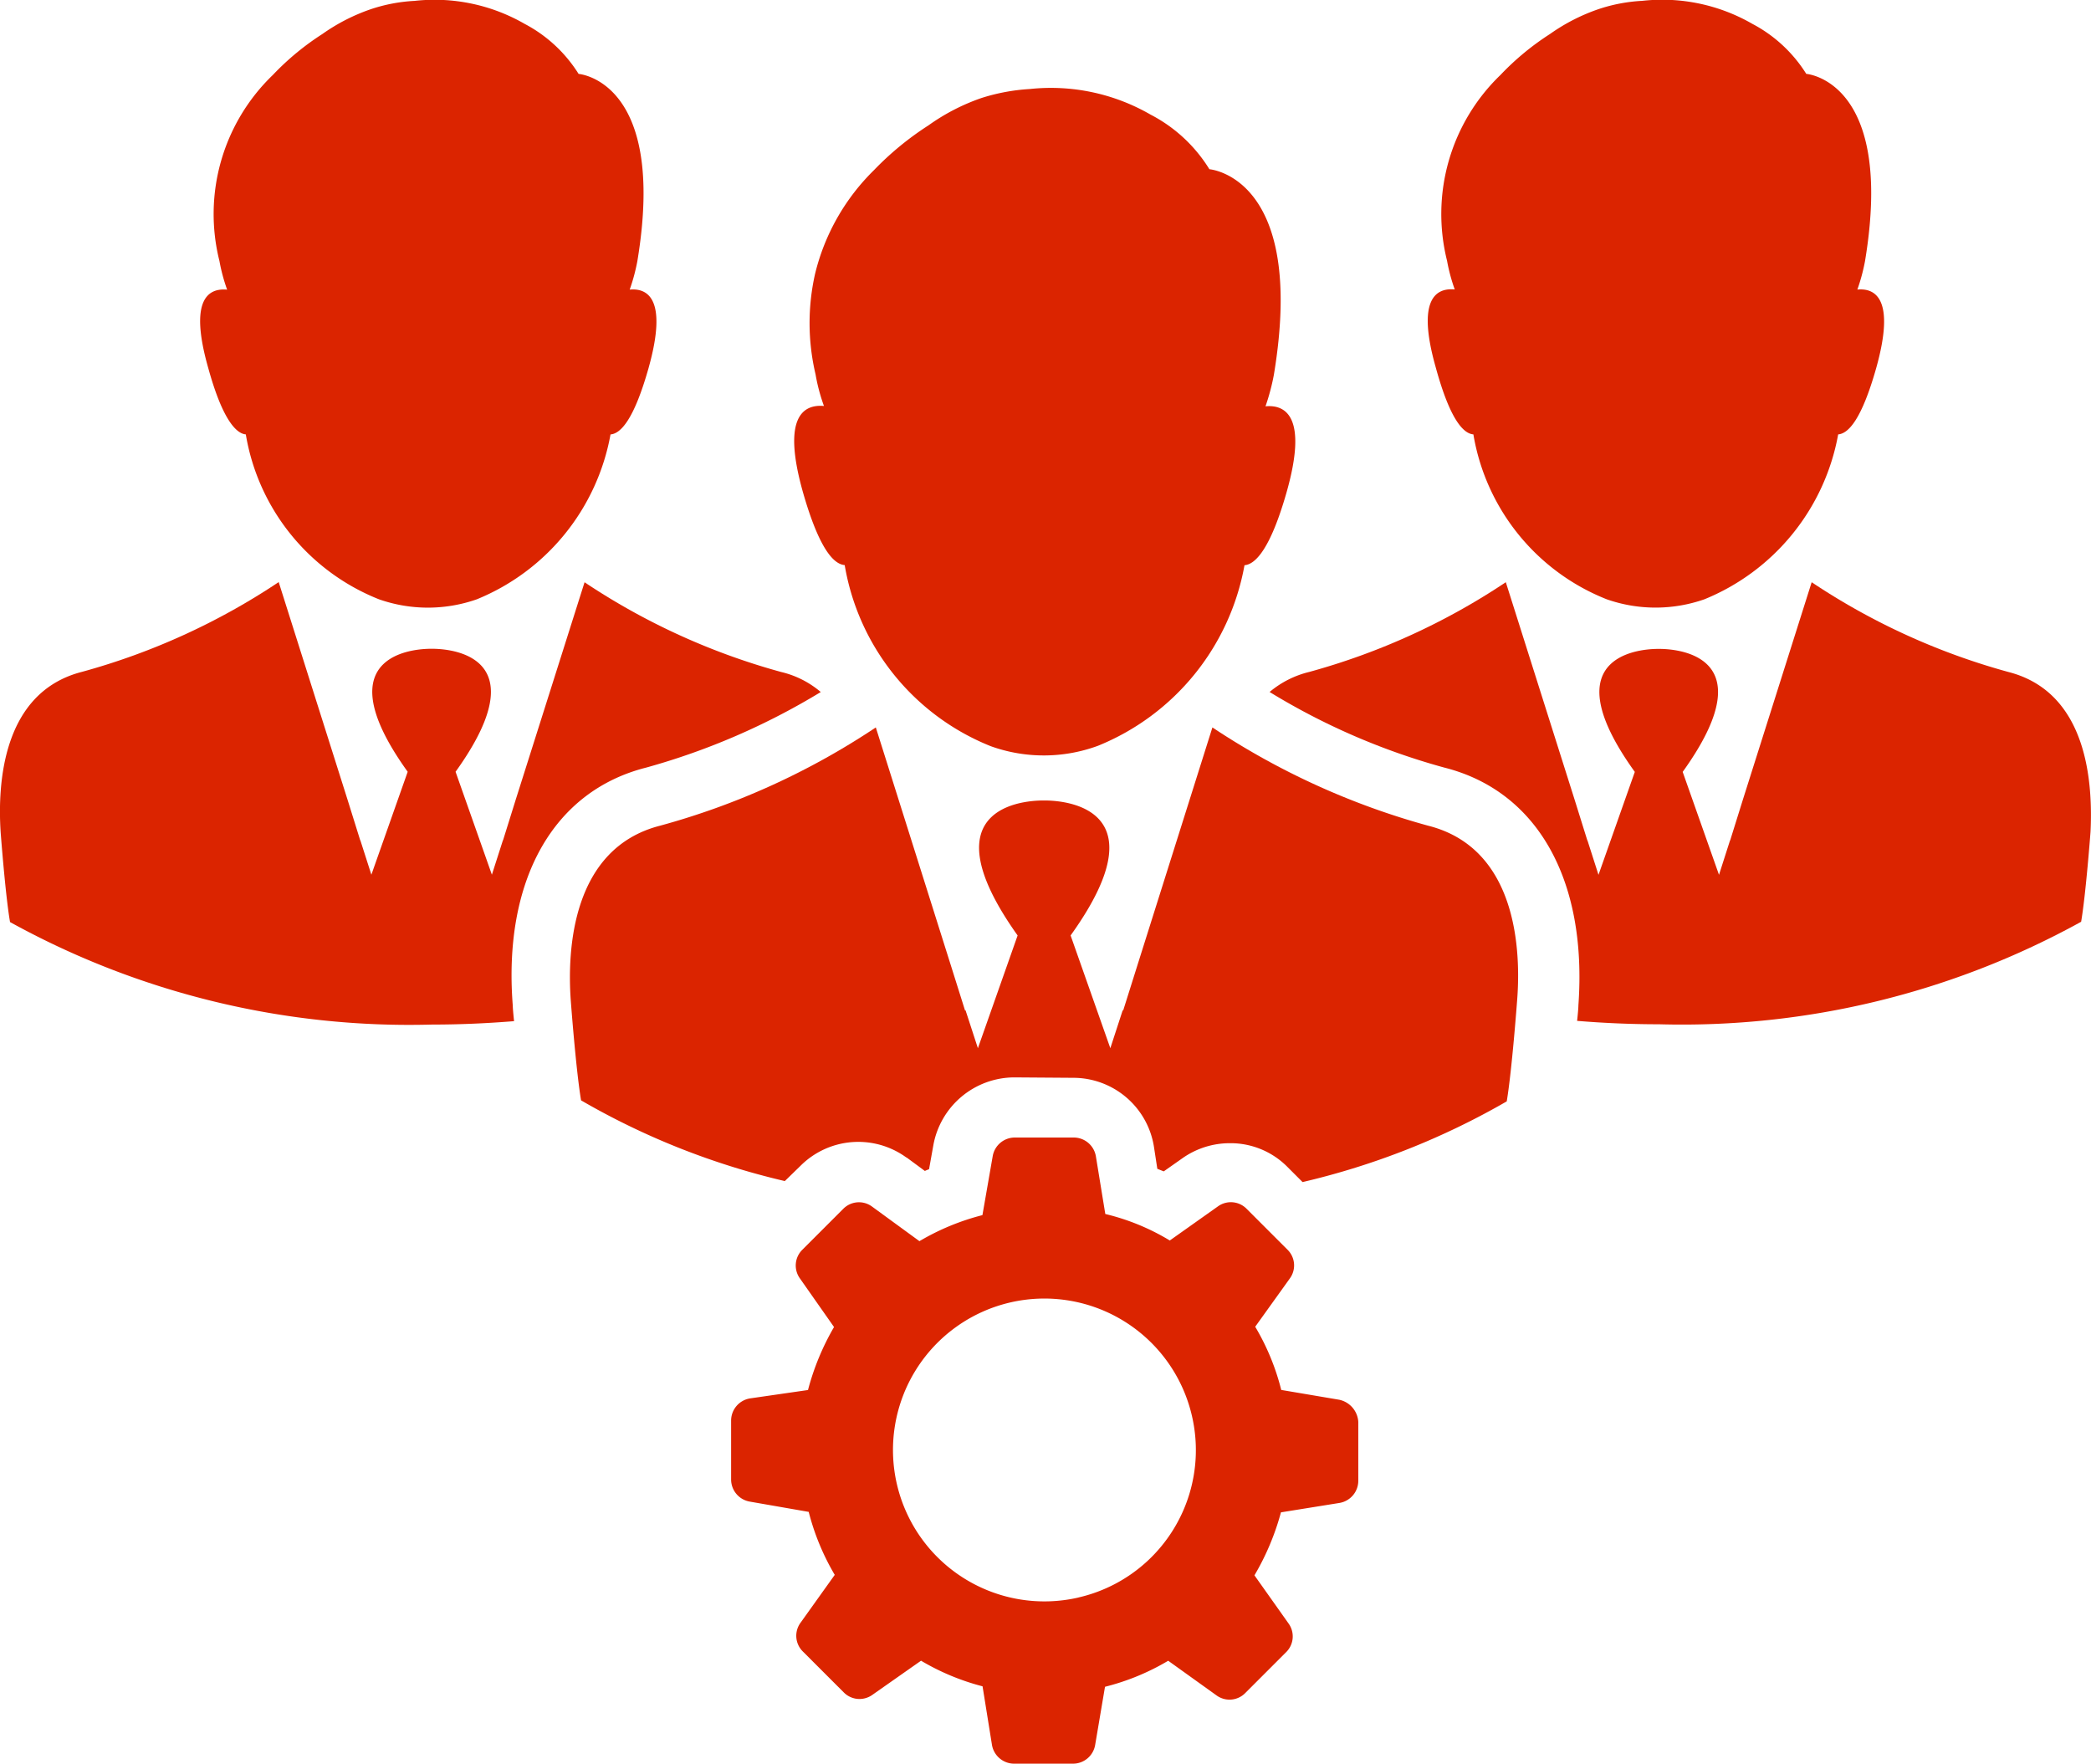 <svg xmlns="http://www.w3.org/2000/svg" width="49.796" height="42" viewBox="0 0 49.796 42">
  <g id="group" transform="translate(0 -38.321)">
    <g id="Group_551" data-name="Group 551" transform="translate(0 38.321)">
      <path id="Path_860" data-name="Path 860" d="M335.328,48.666a5.136,5.136,0,0,0,3.174,3.926,3.518,3.518,0,0,0,2.329,0,5.249,5.249,0,0,0,3.184-3.926c.244-.02.559-.356.905-1.577.468-1.668-.031-1.912-.448-1.872a4.534,4.534,0,0,0,.183-.682c.712-4.3-1.4-4.455-1.4-4.455a3.354,3.354,0,0,0-1.282-1.19,4.3,4.3,0,0,0-2.624-.549,3.907,3.907,0,0,0-1.048.2h0a4.546,4.546,0,0,0-1.149.59,6.341,6.341,0,0,0-1.18.976,4.594,4.594,0,0,0-1.271,4.425h0a4.229,4.229,0,0,0,.183.682c-.427-.041-.926.2-.448,1.872C334.769,48.3,335.084,48.646,335.328,48.666Z" transform="translate(-300.24 -38.321)" fill="#db2400"/>
      <path id="Path_861" data-name="Path 861" d="M47.928,48.666A5.135,5.135,0,0,0,51.1,52.593a3.518,3.518,0,0,0,2.329,0,5.249,5.249,0,0,0,3.184-3.926c.244-.02.559-.356.905-1.577.468-1.668-.031-1.912-.448-1.872a4.533,4.533,0,0,0,.183-.682c.712-4.3-1.4-4.455-1.4-4.455a3.354,3.354,0,0,0-1.282-1.19,4.3,4.3,0,0,0-2.624-.549,3.907,3.907,0,0,0-1.048.2h0a4.546,4.546,0,0,0-1.149.59,6.341,6.341,0,0,0-1.18.976A4.594,4.594,0,0,0,47.3,44.537h0a4.231,4.231,0,0,0,.183.682c-.427-.041-.926.2-.448,1.872C47.369,48.3,47.694,48.646,47.928,48.666Z" transform="translate(-42.074 -38.321)" fill="#db2400"/>
      <path id="Path_862" data-name="Path 862" d="M187.1,70.293a5.657,5.657,0,0,0,3.479,4.313,3.733,3.733,0,0,0,2.553-.01,5.736,5.736,0,0,0,3.489-4.3c.264-.02.62-.4,1-1.729.519-1.821-.031-2.1-.5-2.055a5.167,5.167,0,0,0,.2-.753c.783-4.72-1.536-4.893-1.536-4.893a3.573,3.573,0,0,0-1.4-1.3,4.744,4.744,0,0,0-2.879-.61,4.693,4.693,0,0,0-1.149.214h0a4.936,4.936,0,0,0-1.261.651,7.2,7.2,0,0,0-1.3,1.068,5.168,5.168,0,0,0-1.4,2.462,5.316,5.316,0,0,0,.01,2.4h0a4.37,4.37,0,0,0,.2.753c-.468-.041-1.017.224-.5,2.055C186.489,69.9,186.835,70.273,187.1,70.293Z" transform="translate(-166.984 -56.836)" fill="#db2400"/>
      <path id="Path_863" data-name="Path 863" d="M314.843,176.762a16.082,16.082,0,0,1-4.679-2.136l-1.638,5.177-.305.977v-.01l-.264.824-.865-2.451c2.126-2.96-.427-2.929-.57-2.929s-2.7-.031-.57,2.929l-.865,2.451-.264-.824v.01l-.305-.977-1.638-5.177a16.082,16.082,0,0,1-4.679,2.136,2.306,2.306,0,0,0-.946.478,16.1,16.1,0,0,0,4.16,1.8c2.217.559,3.408,2.675,3.194,5.656,0,.051-.01.183-.031.376.62.051,1.271.081,1.953.081a19.678,19.678,0,0,0,10.05-2.441c.112-.651.224-2.146.224-2.146C316.857,179.468,316.766,177.25,314.843,176.762Z" transform="translate(-267.02 -160.761)" fill="#db2400"/>
      <path id="Path_864" data-name="Path 864" d="M185.641,310.872l-1.383-.234a5.6,5.6,0,0,0-.62-1.505l.824-1.149a.525.525,0,0,0-.051-.682l-.488-.488-.488-.488a.526.526,0,0,0-.682-.061l-1.149.814a5.373,5.373,0,0,0-1.536-.631l-.224-1.373a.536.536,0,0,0-.529-.448h-1.4a.535.535,0,0,0-.529.448l-.244,1.4a5.725,5.725,0,0,0-1.5.62l-1.129-.824a.525.525,0,0,0-.682.051l-.488.488-.488.488a.526.526,0,0,0-.061.682l.814,1.16a6.03,6.03,0,0,0-.62,1.5l-1.383.2a.536.536,0,0,0-.448.529v1.4a.535.535,0,0,0,.448.529l1.4.244a5.726,5.726,0,0,0,.62,1.5l-.814,1.139a.525.525,0,0,0,.051.682l.488.488.488.488a.526.526,0,0,0,.682.061l1.16-.814a5.644,5.644,0,0,0,1.465.61l.224,1.394a.536.536,0,0,0,.529.448h1.4a.535.535,0,0,0,.529-.448l.234-1.383a5.6,5.6,0,0,0,1.505-.62l1.149.824a.525.525,0,0,0,.682-.051l.488-.488.488-.488a.526.526,0,0,0,.061-.682l-.814-1.149a6.059,6.059,0,0,0,.631-1.5l1.394-.224a.536.536,0,0,0,.448-.529v-1.4A.574.574,0,0,0,185.641,310.872Zm-6.215,4.71a3.606,3.606,0,1,1,2.706-4.323A3.6,3.6,0,0,1,179.426,315.581Z" transform="translate(-153.746 -277.538)" fill="#db2400"/>
      <path id="Path_865" data-name="Path 865" d="M15.386,179.041a16.429,16.429,0,0,0,4.16-1.8,2.249,2.249,0,0,0-.946-.478,16.082,16.082,0,0,1-4.679-2.136L12.283,179.8l-.305.977v-.01l-.264.824-.865-2.451c2.126-2.96-.427-2.929-.57-2.929s-2.7-.031-.57,2.929l-.865,2.451-.264-.824v.01l-.305-.977-1.638-5.177a16.082,16.082,0,0,1-4.679,2.136c-1.922.488-2.014,2.706-1.943,3.814,0,0,.112,1.5.224,2.146a19.678,19.678,0,0,0,10.05,2.441c.682,0,1.333-.031,1.953-.081-.02-.193-.031-.326-.031-.376C11.978,181.716,13.178,179.6,15.386,179.041Z" transform="translate(0 -160.761)" fill="#db2400"/>
      <path id="Path_866" data-name="Path 866" d="M153.88,210.966a17.752,17.752,0,0,1-5.137-2.34l-1.79,5.676-.336,1.068-.01-.01-.295.905-.946-2.685c2.329-3.245-.468-3.214-.631-3.214s-2.95-.041-.631,3.214l-.946,2.685-.295-.905-.01.01-.336-1.068-1.79-5.676a17.591,17.591,0,0,1-5.137,2.34c-2.106.539-2.217,2.97-2.126,4.181,0,0,.122,1.638.244,2.36a17.664,17.664,0,0,0,4.852,1.922l.376-.366a1.947,1.947,0,0,1,2.512-.2l.02.01.427.315a1.06,1.06,0,0,1,.1-.041l.1-.559a1.965,1.965,0,0,1,1.933-1.628l1.4.01a1.946,1.946,0,0,1,1.922,1.638l.081.529.153.061.448-.315a1.956,1.956,0,0,1,1.129-.356,1.906,1.906,0,0,1,1.383.58l.346.346a17.843,17.843,0,0,0,4.862-1.922c.122-.722.244-2.36.244-2.36C156.1,213.936,156,211.5,153.88,210.966Z" transform="translate(-119.87 -191.303)" fill="#db2400"/>
    </g>
  </g>
</svg>
